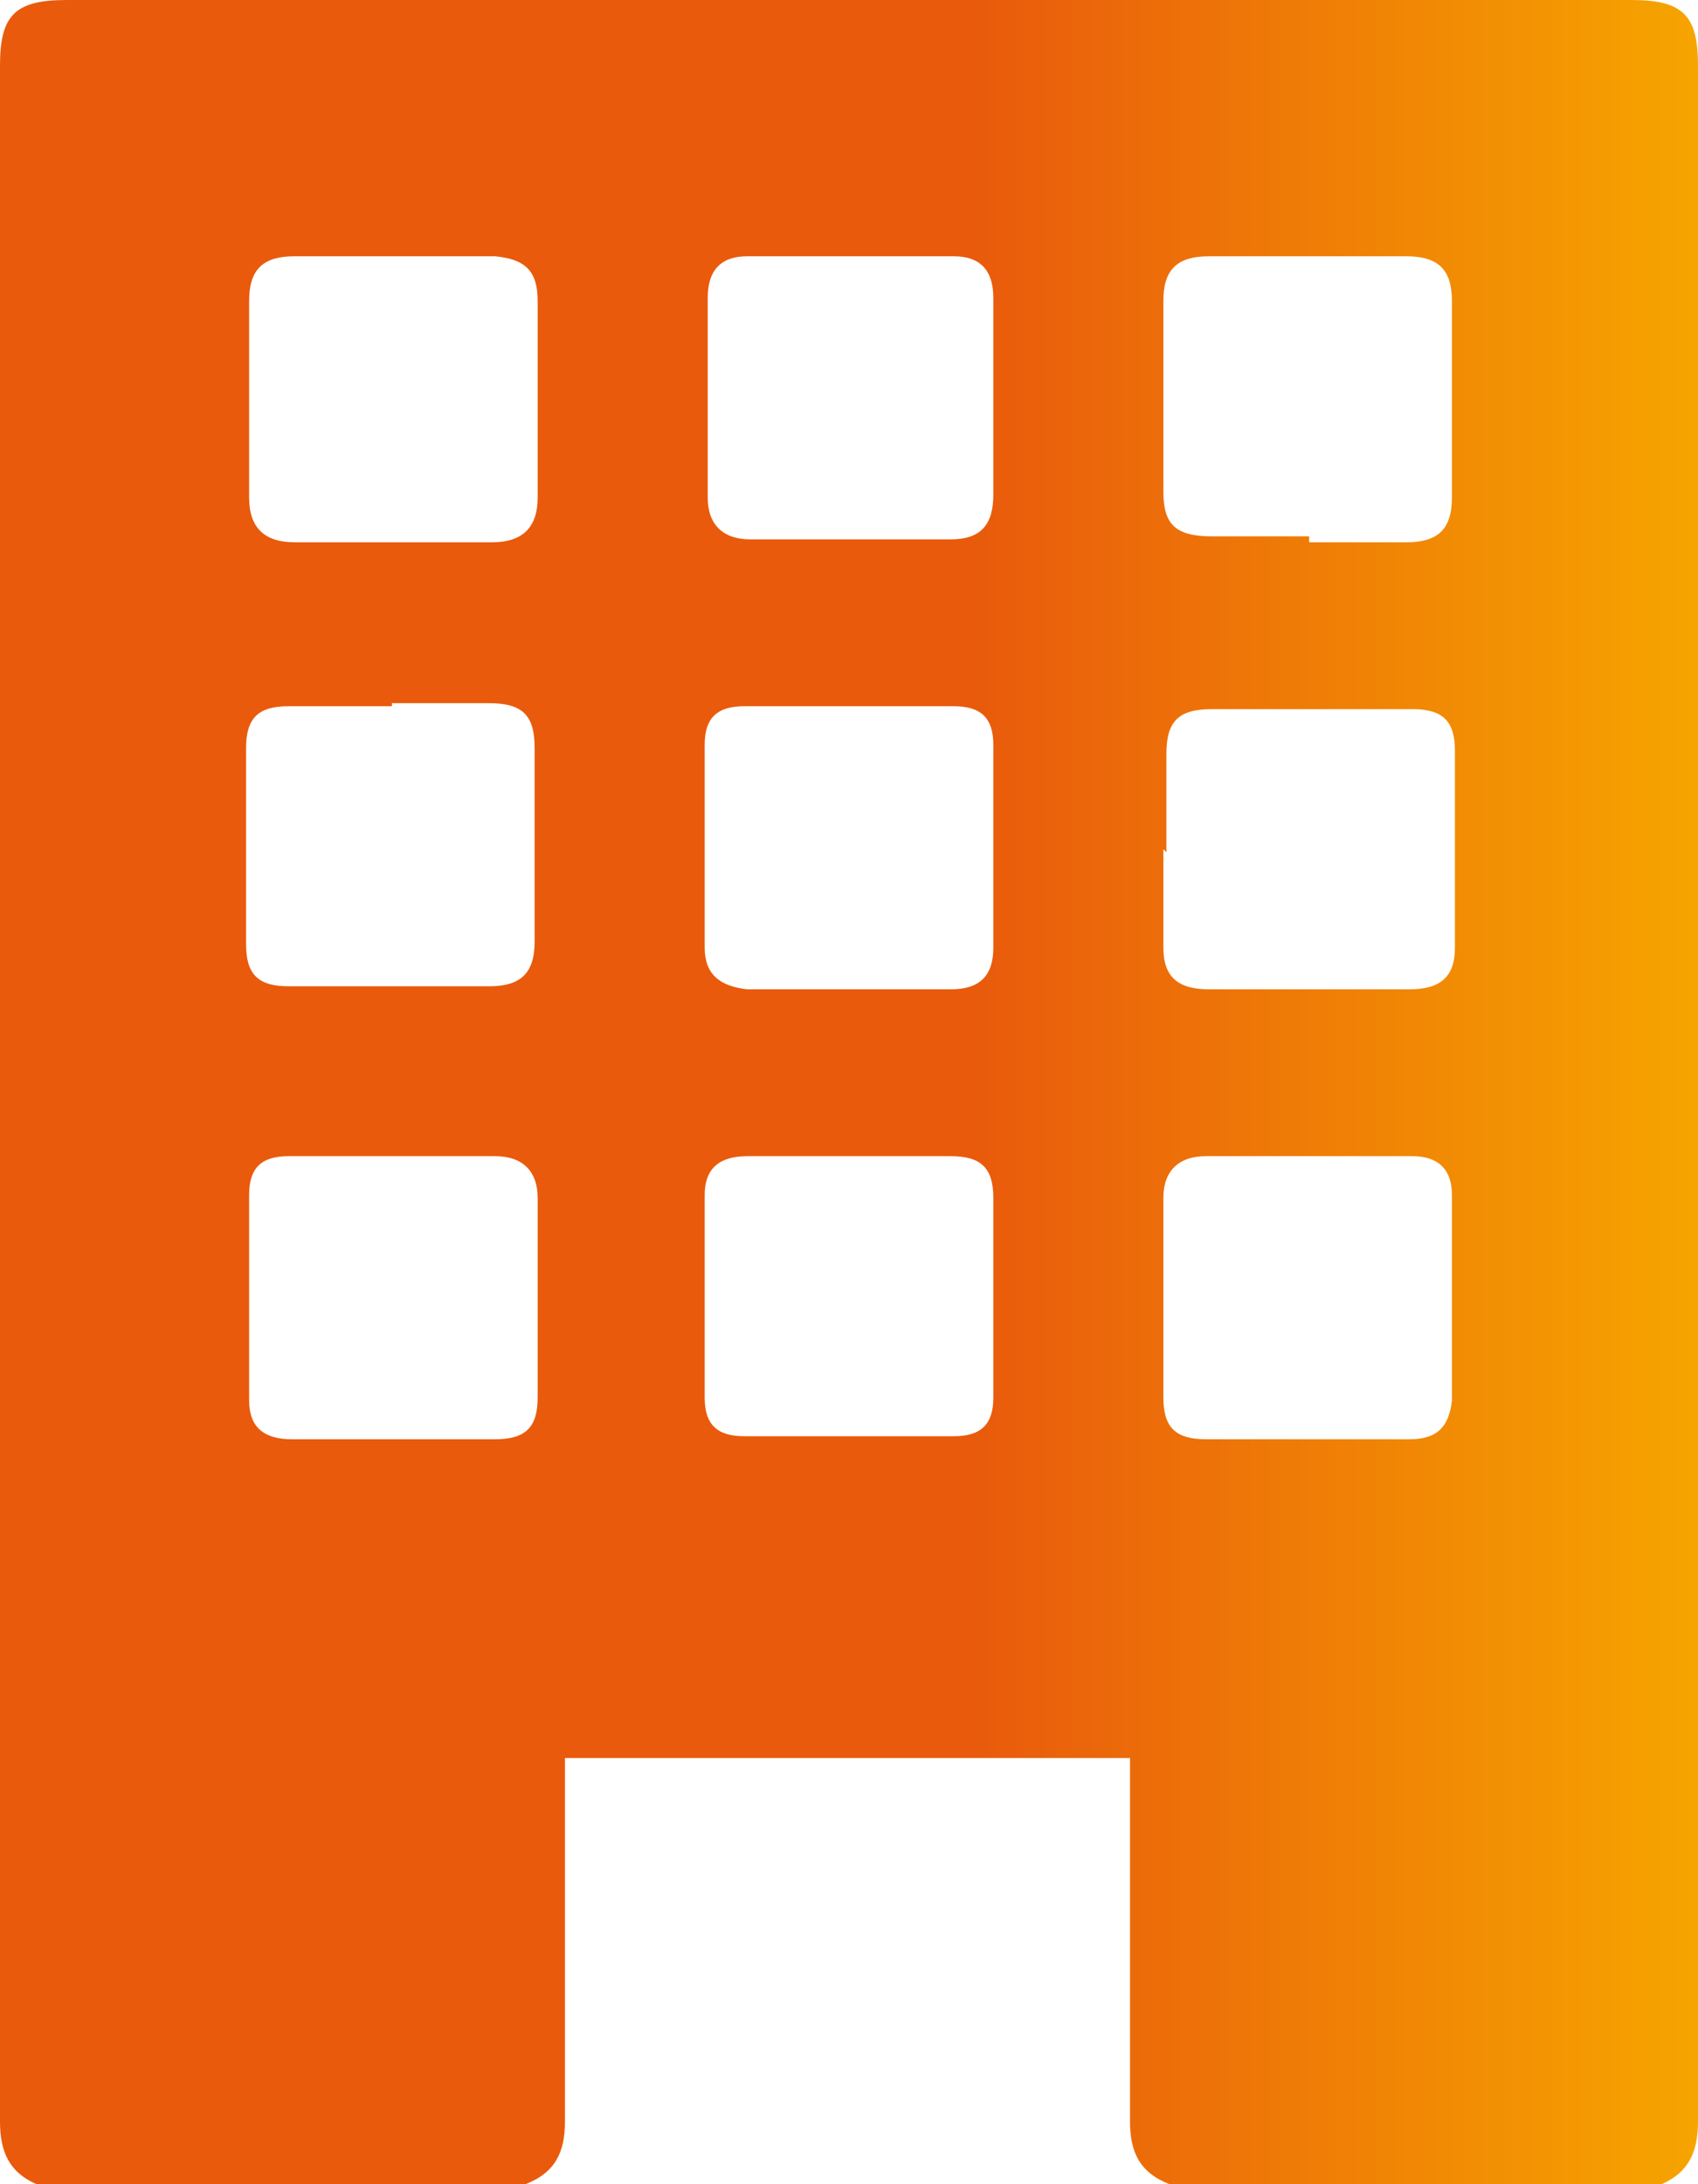 <svg width="14" height="18" viewBox="0 0 14 18" fill="none" xmlns="http://www.w3.org/2000/svg">
<path d="M4.358 18H0.301C0.075 17.902 0 17.73 0 17.484C0 11.836 0 6.188 0 0.54C0 0.123 0.125 0 0.551 0C4.859 0 9.166 0 13.449 0C13.875 0 14 0.123 14 0.54C14 6.188 14 11.836 14 17.484C14 17.73 13.925 17.902 13.7 18H9.642C9.392 17.902 9.317 17.73 9.317 17.484C9.317 16.551 9.317 15.618 9.317 14.685C9.317 14.611 9.317 14.562 9.317 14.488H4.658V14.685C4.658 15.618 4.658 16.551 4.658 17.484C4.658 17.73 4.583 17.902 4.333 18H4.358ZM8.19 3.291C8.19 3.02 8.19 2.75 8.19 2.456C8.19 2.235 8.089 2.112 7.864 2.112C7.288 2.112 6.737 2.112 6.161 2.112C5.936 2.112 5.835 2.235 5.835 2.456C5.835 2.996 5.835 3.561 5.835 4.101C5.835 4.322 5.961 4.445 6.186 4.445C6.737 4.445 7.288 4.445 7.839 4.445C8.089 4.445 8.19 4.322 8.19 4.076C8.19 3.806 8.19 3.536 8.19 3.266V3.291ZM10.794 4.469C11.07 4.469 11.32 4.469 11.596 4.469C11.846 4.469 11.971 4.371 11.971 4.101C11.971 3.561 11.971 3.02 11.971 2.48C11.971 2.235 11.871 2.112 11.596 2.112C11.045 2.112 10.519 2.112 9.968 2.112C9.692 2.112 9.592 2.235 9.592 2.48C9.592 2.996 9.592 3.536 9.592 4.052C9.592 4.322 9.692 4.42 9.993 4.42C10.268 4.42 10.519 4.42 10.794 4.42V4.469ZM4.433 3.291C4.433 3.02 4.433 2.75 4.433 2.48C4.433 2.235 4.333 2.136 4.082 2.112C3.531 2.112 2.98 2.112 2.429 2.112C2.179 2.112 2.054 2.21 2.054 2.48C2.054 3.02 2.054 3.561 2.054 4.101C2.054 4.347 2.179 4.469 2.429 4.469C2.98 4.469 3.506 4.469 4.057 4.469C4.308 4.469 4.433 4.347 4.433 4.101C4.433 3.831 4.433 3.561 4.433 3.291ZM8.19 10.707C8.19 10.437 8.19 10.166 8.19 9.872C8.19 9.626 8.089 9.528 7.839 9.528C7.288 9.528 6.712 9.528 6.161 9.528C5.936 9.528 5.81 9.626 5.81 9.847C5.81 10.412 5.81 10.952 5.81 11.517C5.81 11.738 5.911 11.836 6.136 11.836C6.712 11.836 7.288 11.836 7.864 11.836C8.089 11.836 8.19 11.738 8.19 11.517C8.19 11.247 8.19 10.977 8.19 10.682V10.707ZM6.987 8.153C7.263 8.153 7.564 8.153 7.839 8.153C8.064 8.153 8.19 8.055 8.19 7.809C8.19 7.244 8.19 6.704 8.19 6.139C8.19 5.918 8.089 5.82 7.864 5.82C7.288 5.82 6.712 5.82 6.136 5.82C5.911 5.82 5.81 5.918 5.81 6.139C5.81 6.704 5.81 7.244 5.81 7.809C5.81 8.03 5.936 8.128 6.161 8.153C6.436 8.153 6.712 8.153 6.987 8.153ZM3.231 5.82C2.955 5.82 2.68 5.82 2.379 5.82C2.129 5.82 2.029 5.918 2.029 6.164C2.029 6.704 2.029 7.244 2.029 7.784C2.029 8.03 2.129 8.128 2.379 8.128C2.93 8.128 3.481 8.128 4.032 8.128C4.283 8.128 4.408 8.03 4.408 7.76C4.408 7.22 4.408 6.704 4.408 6.164C4.408 5.894 4.308 5.795 4.032 5.795C3.757 5.795 3.506 5.795 3.231 5.795V5.82ZM3.231 11.861C3.506 11.861 3.782 11.861 4.082 11.861C4.333 11.861 4.433 11.763 4.433 11.517C4.433 10.977 4.433 10.412 4.433 9.872C4.433 9.651 4.308 9.528 4.082 9.528C3.506 9.528 2.955 9.528 2.379 9.528C2.154 9.528 2.054 9.626 2.054 9.847C2.054 10.412 2.054 10.977 2.054 11.542C2.054 11.763 2.179 11.861 2.404 11.861C2.68 11.861 2.955 11.861 3.256 11.861H3.231ZM10.769 11.861C11.045 11.861 11.345 11.861 11.621 11.861C11.846 11.861 11.946 11.763 11.971 11.542C11.971 10.977 11.971 10.412 11.971 9.847C11.971 9.626 11.846 9.528 11.646 9.528C11.07 9.528 10.519 9.528 9.943 9.528C9.717 9.528 9.592 9.651 9.592 9.872C9.592 10.412 9.592 10.977 9.592 11.517C9.592 11.763 9.692 11.861 9.943 11.861C10.218 11.861 10.494 11.861 10.769 11.861ZM9.592 6.999C9.592 7.269 9.592 7.539 9.592 7.809C9.592 8.055 9.717 8.153 9.968 8.153C10.519 8.153 11.07 8.153 11.621 8.153C11.871 8.153 11.996 8.055 11.996 7.809C11.996 7.269 11.996 6.729 11.996 6.188C11.996 5.943 11.896 5.844 11.646 5.844C11.095 5.844 10.544 5.844 9.993 5.844C9.717 5.844 9.617 5.943 9.617 6.213C9.617 6.483 9.617 6.753 9.617 7.023L9.592 6.999Z" fill="url(#paint0_linear_402_687)"/>
<defs>
<linearGradient id="paint0_linear_402_687" x1="0.014" y1="9.018" x2="14.042" y2="9.018" gradientUnits="userSpaceOnUse">
<stop offset="0.57" stop-color="#E95A0C"/>
<stop offset="1" stop-color="#F6A500"/>
</linearGradient>
</defs>
</svg>
